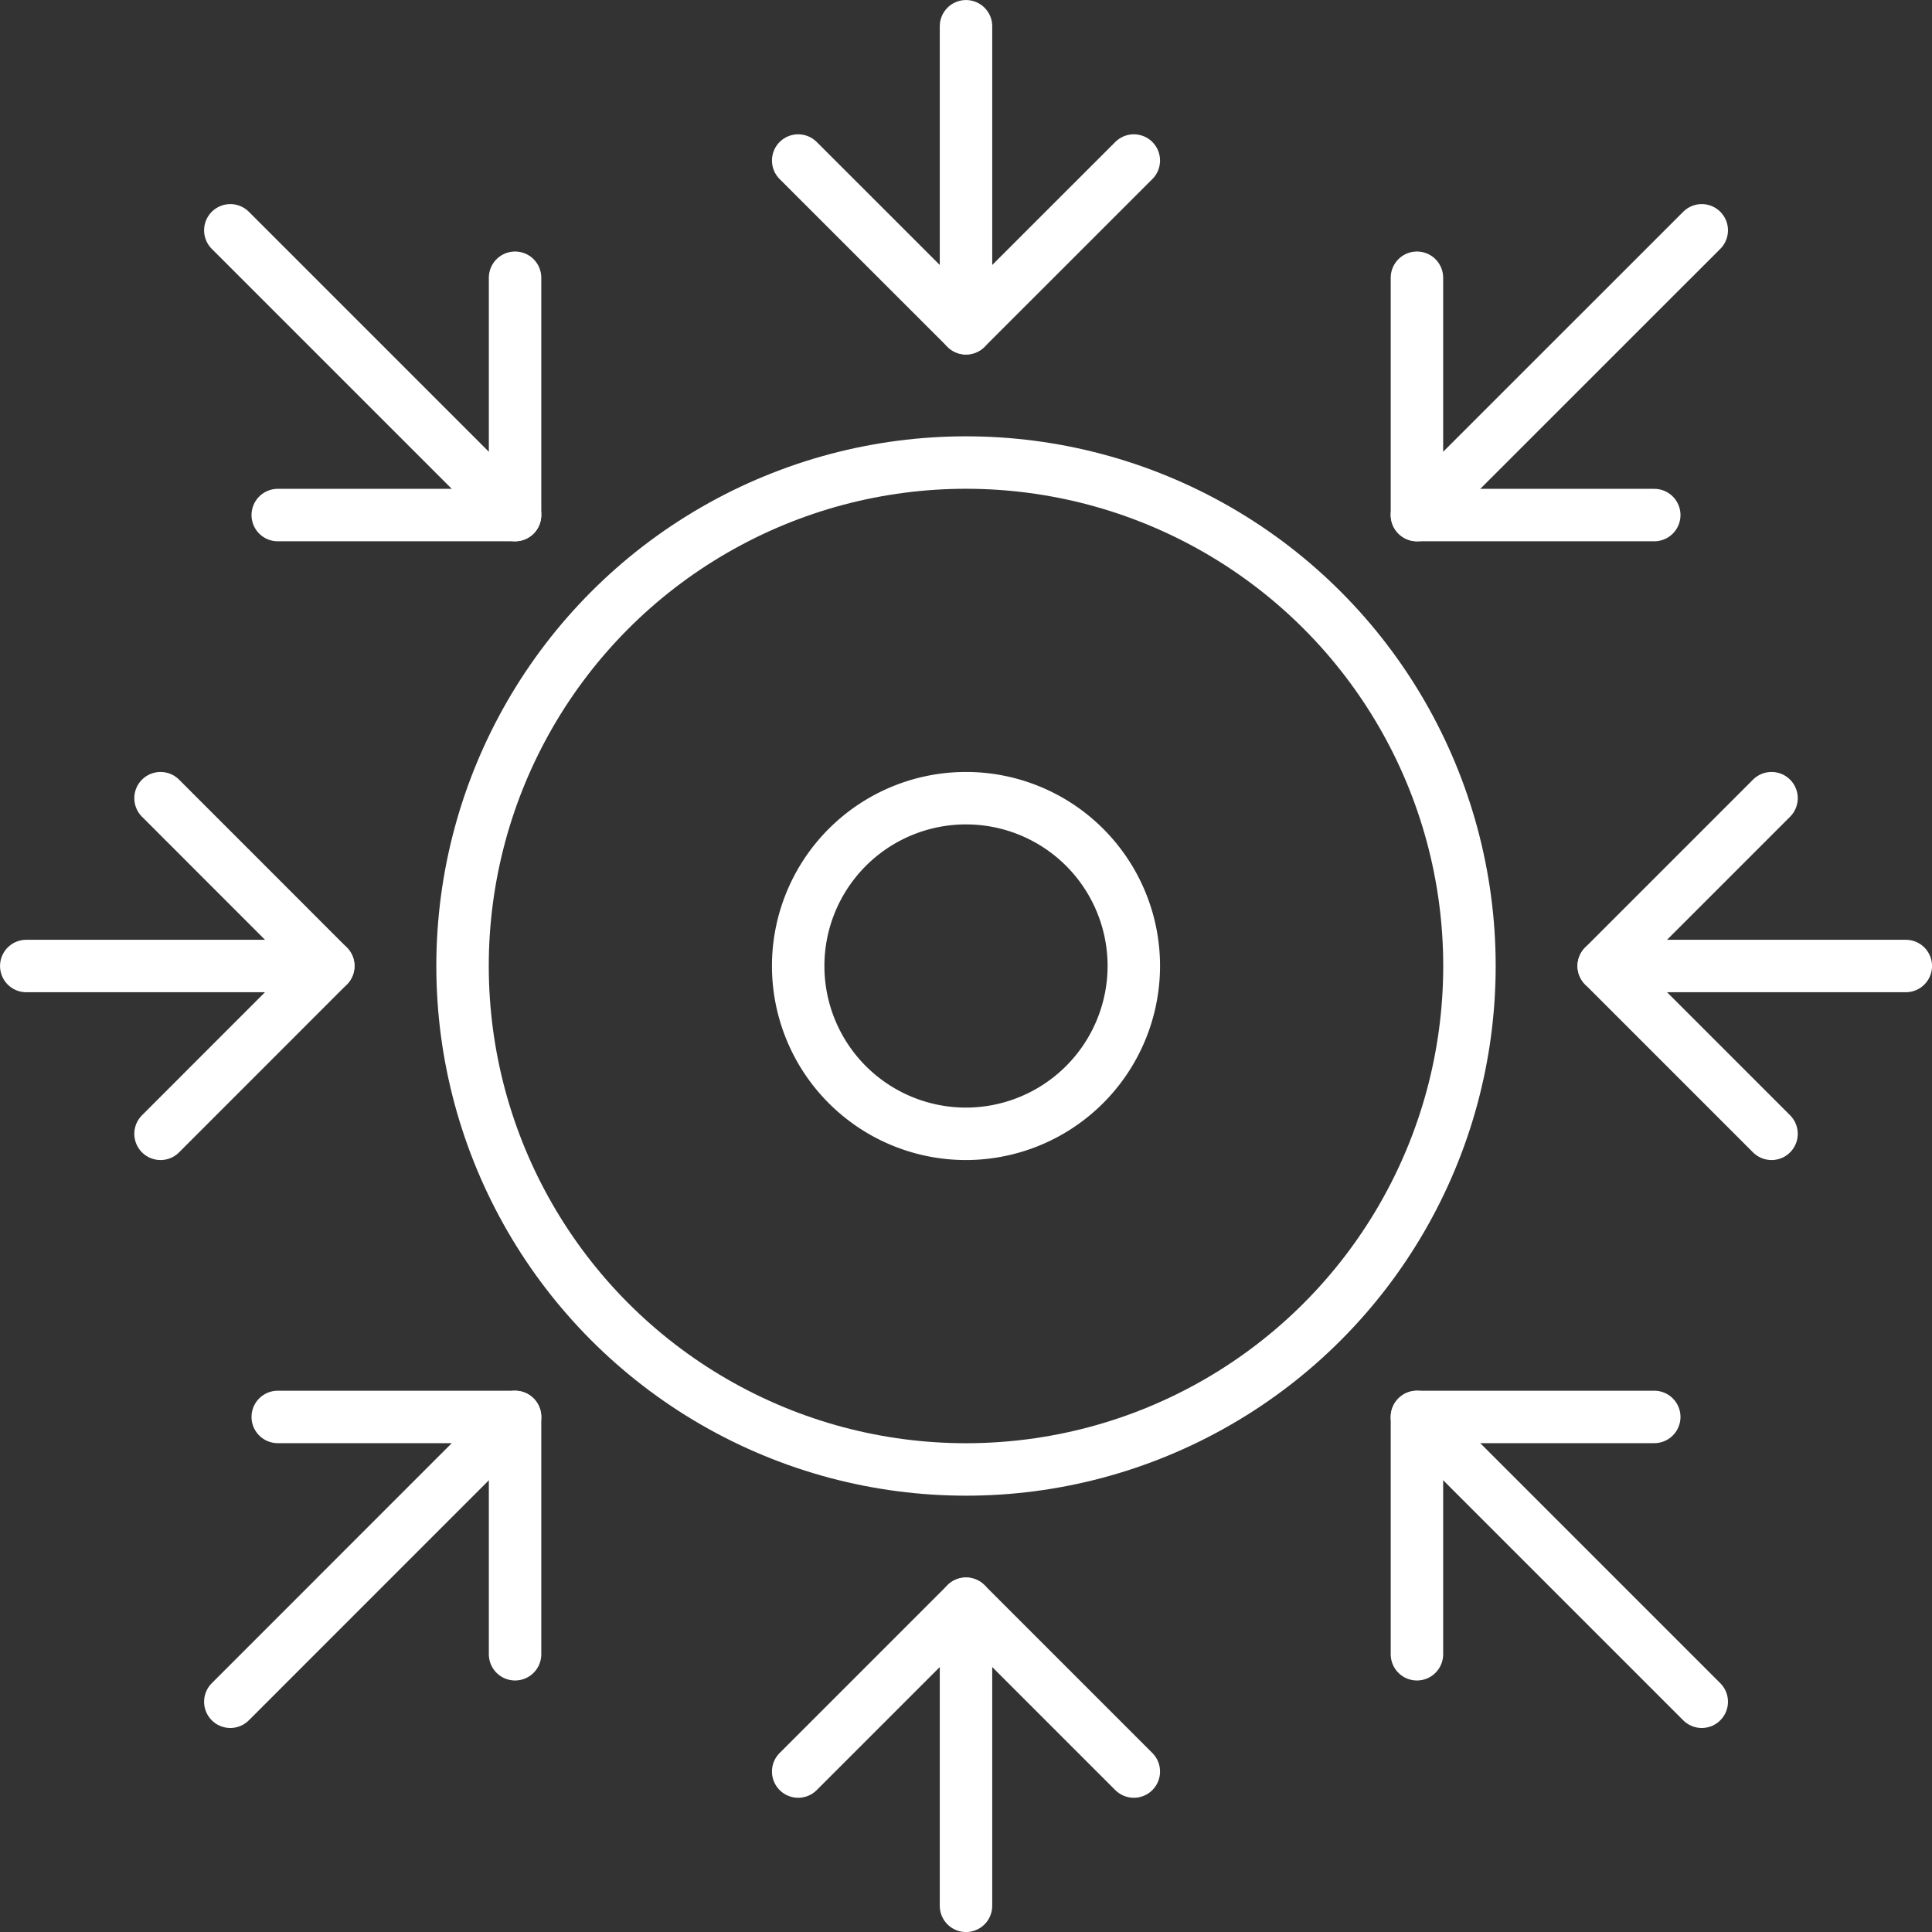 <?xml version="1.0" encoding="UTF-8"?> <svg xmlns="http://www.w3.org/2000/svg" xmlns:xlink="http://www.w3.org/1999/xlink" viewBox="0 0 272.96 272.96"><rect x="0" y="0" width="272.96" height="272.96" fill="#333333" stroke="none"/><defs><style>.cls-1,.cls-3{fill:none;}.cls-2{clip-path:url(#clip-path);}.cls-3{stroke:#fff;stroke-linecap:round;stroke-linejoin:round;stroke-width:7.41px;}</style><clipPath id="clip-path" transform="translate(-10.52 -10.52)"><rect class="cls-1" width="294" height="294"></rect></clipPath></defs><title>Treffen</title><g id="Ebene_2" data-name="Ebene 2"><g id="Ebene_1-2" data-name="Ebene 1"><g class="cls-2"><circle class="cls-3" cx="136.48" cy="136.48" r="71.13"></circle><path class="cls-3" d="M147,170.71A23.71,23.71,0,1,1,170.71,147,23.74,23.74,0,0,1,147,170.71Z" transform="translate(-10.52 -10.52)"></path><line class="cls-3" x1="136.48" y1="3.71" x2="136.48" y2="46.38"></line></g><polyline class="cls-3" points="160.19 22.68 136.48 46.38 112.77 22.68"></polyline><g class="cls-2"><line class="cls-3" x1="136.48" y1="269.26" x2="136.48" y2="226.58"></line></g><polyline class="cls-3" points="112.77 250.29 136.48 226.58 160.19 250.29"></polyline><g class="cls-2"><line class="cls-3" x1="269.26" y1="136.48" x2="226.58" y2="136.48"></line></g><polyline class="cls-3" points="250.29 160.19 226.58 136.48 250.29 112.77"></polyline><g class="cls-2"><line class="cls-3" x1="3.71" y1="136.48" x2="46.38" y2="136.48"></line></g><polyline class="cls-3" points="22.68 112.77 46.38 136.48 22.68 160.19"></polyline><line class="cls-3" x1="240.43" y1="32.54" x2="200.19" y2="72.77"></line><polyline class="cls-3" points="233.72 72.77 200.19 72.77 200.19 39.24"></polyline><line class="cls-3" x1="32.54" y1="240.43" x2="72.77" y2="200.19"></line><polyline class="cls-3" points="39.24 200.19 72.77 200.19 72.77 233.72"></polyline><line class="cls-3" x1="240.43" y1="240.43" x2="200.19" y2="200.19"></line><polyline class="cls-3" points="200.19 233.72 200.19 200.19 233.72 200.19"></polyline><line class="cls-3" x1="32.54" y1="32.54" x2="72.77" y2="72.77"></line><polyline class="cls-3" points="72.77 39.24 72.77 72.77 39.24 72.77"></polyline></g></g></svg> 